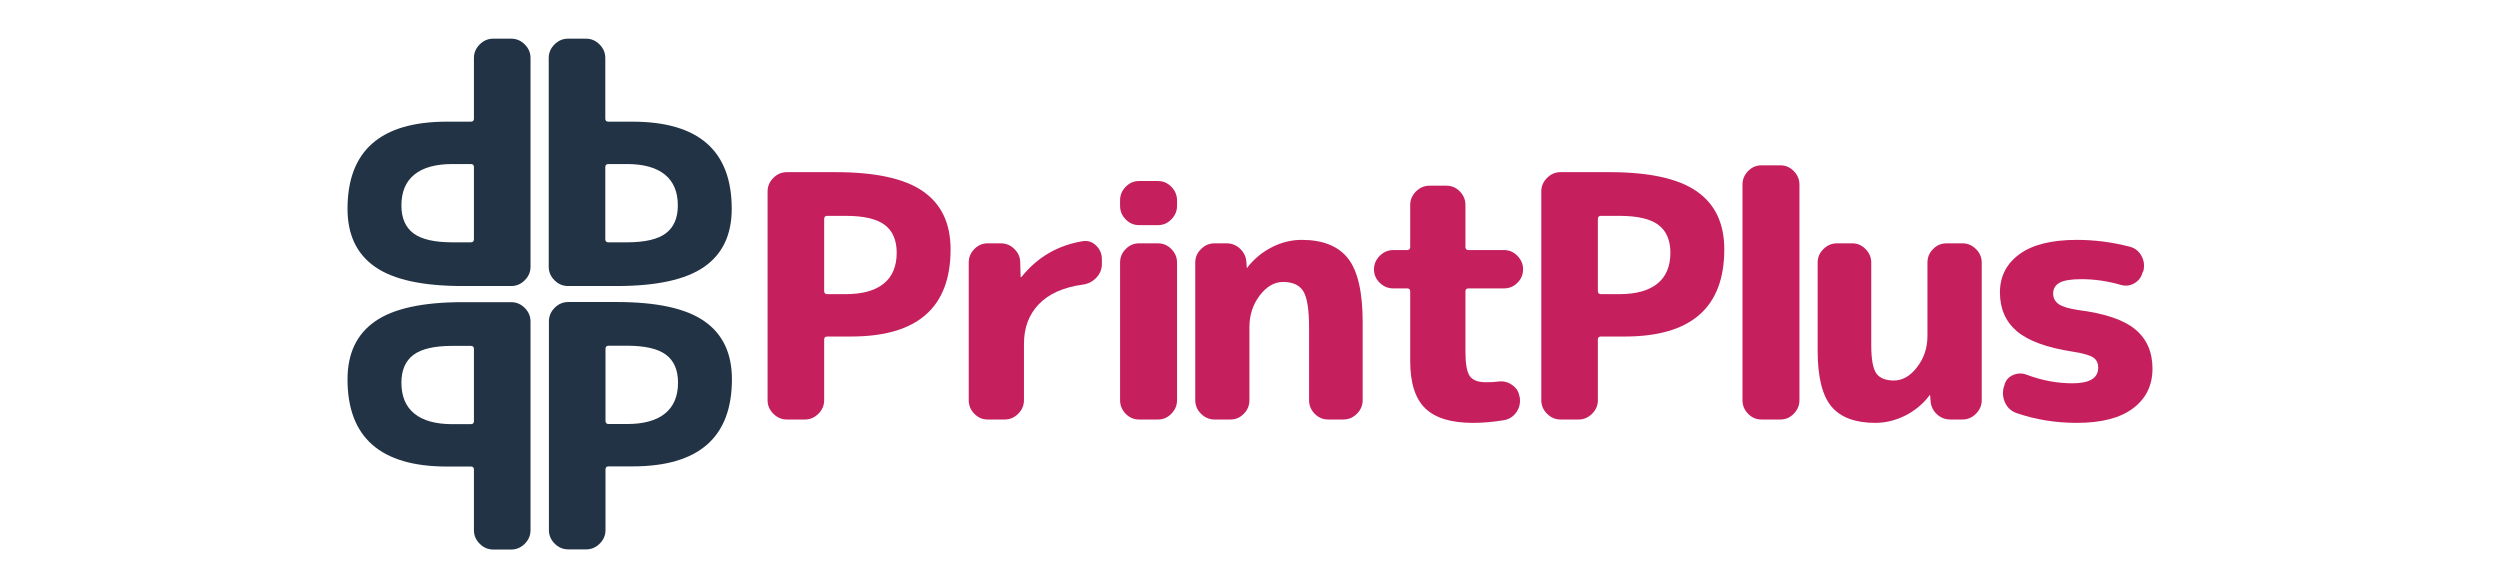 <?xml version="1.0" encoding="UTF-8"?>
<!DOCTYPE svg PUBLIC "-//W3C//DTD SVG 1.1//EN" "http://www.w3.org/Graphics/SVG/1.1/DTD/svg11.dtd">
<!-- Creator: CorelDRAW -->
<svg xmlns="http://www.w3.org/2000/svg" xml:space="preserve" width="28.787mm" height="6.773mm" version="1.1" style="shape-rendering:geometricPrecision; text-rendering:geometricPrecision; image-rendering:optimizeQuality; fill-rule:evenodd; clip-rule:evenodd"
viewBox="0 0 2878.66 677.32"
 xmlns:xlink="http://www.w3.org/1999/xlink"
 xmlns:xodm="http://www.corel.com/coreldraw/odm/2003">
 <defs>
  <style type="text/css">
   <![CDATA[
    .fil0 {fill:#223345;fill-rule:nonzero}
    .fil1 {fill:#C61F5D;fill-rule:nonzero}
   ]]>
  </style>
 </defs>
 <g id="Layer_x0020_1">
  <g id="_2132725917664">
   <path class="fil0" d="M697.18 401.65l0 83.08c0,2.32 1.22,3.54 3.54,3.54l21.13 0c19.24,0 33.85,-3.99 43.8,-12.06 10.07,-8.07 15.05,-20.02 15.05,-35.62 0,-14.49 -4.65,-25.22 -13.83,-32.08 -9.18,-6.97 -24.23,-10.4 -45.02,-10.4l-21.13 0c-2.32,0 -3.54,1.22 -3.54,3.54zm-42.92 230.97c-5.97,0 -11.17,-2.21 -15.6,-6.63 -4.42,-4.43 -6.64,-9.63 -6.64,-15.6l0 -240.37c0,-5.98 2.22,-11.18 6.64,-15.6 4.43,-4.43 9.63,-6.64 15.6,-6.64l55.86 0c46.02,0 79.65,7.3 100.77,22.02 21.24,14.71 31.86,36.94 31.86,66.92 0,66.92 -38.16,100.33 -114.38,100.33l-27.65 0c-2.32,0 -3.54,1.11 -3.54,3.43l0 69.91c0,5.97 -2.21,11.17 -6.64,15.6 -4.42,4.42 -9.62,6.63 -15.6,6.63l-20.68 0z"/>
   <path class="fil0" d="M696.95 275.5l0 -83.07c0,-2.33 1.22,-3.54 3.54,-3.54l21.13 0c19.25,0 33.85,3.98 43.8,12.05 10.07,8.08 15.05,20.03 15.05,35.62 0,14.49 -4.65,25.22 -13.83,32.08 -9.18,6.97 -24.22,10.4 -45.02,10.4l-21.13 0c-2.32,0 -3.54,-1.22 -3.54,-3.54zm-42.92 -230.97c-5.97,0 -11.17,2.21 -15.59,6.64 -4.43,4.42 -6.64,9.62 -6.64,15.59l0 240.38c0,5.97 2.21,11.17 6.64,15.59 4.42,4.43 9.62,6.64 15.59,6.64l55.86 0c46.02,0 79.65,-7.3 100.78,-22.01 21.24,-14.71 31.86,-36.95 31.86,-66.93 0,-66.92 -38.17,-100.33 -114.38,-100.33l-27.66 0c-2.32,0 -3.54,-1.1 -3.54,-3.43l0 -69.91c0,-5.97 -2.21,-11.17 -6.63,-15.59 -4.43,-4.43 -9.63,-6.64 -15.6,-6.64l-20.69 0z"/>
   <path class="fil0" d="M545.68 401.82l0 83.07c0,2.33 -1.21,3.54 -3.54,3.54l-21.12 0c-19.25,0 -33.85,-3.98 -43.81,-12.05 -10.07,-8.08 -15.04,-20.02 -15.04,-35.62 0,-14.49 4.64,-25.22 13.82,-32.08 9.19,-6.97 24.23,-10.4 45.03,-10.4l21.12 0c2.33,0 3.54,1.22 3.54,3.54zm42.92 230.97c5.98,0 11.18,-2.21 15.6,-6.64 4.42,-4.42 6.64,-9.62 6.64,-15.59l0 -240.38c0,-5.97 -2.22,-11.17 -6.64,-15.59 -4.42,-4.43 -9.62,-6.64 -15.6,-6.64l-55.86 0c-46.02,0 -79.64,7.3 -100.77,22.01 -21.24,14.71 -31.86,36.95 -31.86,66.93 0,66.92 38.16,100.33 114.38,100.33l27.65 0c2.33,0 3.54,1.1 3.54,3.43l0 69.91c0,5.97 2.22,11.17 6.64,15.59 4.43,4.43 9.62,6.64 15.6,6.64l20.68 0z"/>
   <path class="fil0" d="M545.68 275.5l0 -83.07c0,-2.33 -1.21,-3.54 -3.54,-3.54l-21.12 0c-19.25,0 -33.85,3.98 -43.81,12.05 -10.07,8.08 -15.04,20.03 -15.04,35.62 0,14.49 4.64,25.22 13.82,32.08 9.19,6.97 24.23,10.4 45.03,10.4l21.12 0c2.33,0 3.54,-1.22 3.54,-3.54zm42.92 -230.97c5.98,0 11.18,2.21 15.6,6.64 4.42,4.42 6.64,9.62 6.64,15.59l0 240.38c0,5.97 -2.22,11.17 -6.64,15.59 -4.42,4.43 -9.62,6.64 -15.6,6.64l-55.86 0c-46.02,0 -79.64,-7.3 -100.77,-22.01 -21.24,-14.71 -31.86,-36.95 -31.86,-66.93 0,-66.92 38.16,-100.33 114.38,-100.33l27.65 0c2.33,0 3.54,-1.1 3.54,-3.43l0 -69.91c0,-5.97 2.22,-11.17 6.64,-15.59 4.43,-4.43 9.62,-6.64 15.6,-6.64l20.68 0z"/>
  </g>
  <path class="fil1" d="M948.98 252.1l0 83.07c0,2.33 1.22,3.54 3.54,3.54l21.13 0c19.24,0 33.85,-3.98 43.8,-12.05 10.07,-8.08 15.05,-20.03 15.05,-35.62 0,-14.49 -4.65,-25.22 -13.83,-32.08 -9.18,-6.97 -24.23,-10.4 -45.02,-10.4l-21.13 0c-2.32,0 -3.54,1.22 -3.54,3.54zm-42.92 230.97c-5.97,0 -11.17,-2.21 -15.6,-6.64 -4.42,-4.42 -6.64,-9.62 -6.64,-15.59l0 -240.38c0,-5.97 2.22,-11.17 6.64,-15.59 4.43,-4.43 9.63,-6.64 15.6,-6.64l55.86 0c46.02,0 79.65,7.3 100.77,22.01 21.24,14.72 31.86,36.95 31.86,66.93 0,66.92 -38.16,100.33 -114.38,100.33l-27.65 0c-2.32,0 -3.54,1.1 -3.54,3.43l0 69.91c0,5.97 -2.21,11.17 -6.64,15.59 -4.42,4.43 -9.62,6.64 -15.6,6.64l-20.68 0z"/>
  <path class="fil1" d="M1839.9 252.1l0 83.07c0,2.33 1.22,3.54 3.54,3.54l21.13 0c19.25,0 33.85,-3.98 43.8,-12.05 10.07,-8.08 15.05,-20.03 15.05,-35.62 0,-14.49 -4.65,-25.22 -13.83,-32.08 -9.18,-6.97 -24.22,-10.4 -45.02,-10.4l-21.13 0c-2.32,0 -3.54,1.22 -3.54,3.54zm-42.92 230.97c-5.97,0 -11.17,-2.21 -15.59,-6.64 -4.43,-4.42 -6.64,-9.62 -6.64,-15.59l0 -240.38c0,-5.97 2.21,-11.17 6.64,-15.59 4.42,-4.43 9.62,-6.64 15.59,-6.64l55.86 0c46.02,0 79.65,7.3 100.78,22.01 21.24,14.72 31.86,36.95 31.86,66.93 0,66.92 -38.17,100.33 -114.38,100.33l-27.66 0c-2.32,0 -3.54,1.1 -3.54,3.43l0 69.91c0,5.97 -2.21,11.17 -6.63,15.59 -4.43,4.43 -9.63,6.64 -15.6,6.64l-20.69 0z"/>
  <path class="fil1" d="M1137.24 483.07c-5.98,0 -11.07,-2.21 -15.38,-6.64 -4.31,-4.42 -6.42,-9.62 -6.42,-15.59l0 -158.41c0,-6.08 2.11,-11.28 6.42,-15.6 4.31,-4.42 9.4,-6.63 15.38,-6.63l15.26 0c5.97,0 11.17,2.21 15.6,6.63 4.42,4.32 6.64,9.52 6.64,15.6l0.44 16.37c0,0.22 0.11,0.34 0.33,0.34 0.33,0 0.55,-0.12 0.77,-0.34 18.26,-22.67 41.6,-36.28 70.25,-41.04 5.97,-0.99 11.17,0.67 15.59,4.98 4.43,4.32 6.64,9.52 6.64,15.71l0 5.53c0,5.97 -2.1,11.28 -6.42,15.82 -4.31,4.53 -9.51,7.19 -15.81,7.96 -22.13,3.1 -38.94,10.62 -50.33,22.46 -11.4,11.83 -17.15,27.1 -17.15,45.79l0 64.83c0,5.97 -2.21,11.17 -6.64,15.59 -4.42,4.43 -9.62,6.64 -15.59,6.64l-19.58 0z"/>
  <path class="fil1" d="M1311.62 483.07c-6.08,0 -11.17,-2.21 -15.48,-6.64 -4.32,-4.42 -6.42,-9.62 -6.42,-15.59l0 -158.41c0,-6.08 2.1,-11.28 6.42,-15.6 4.31,-4.42 9.4,-6.63 15.48,-6.63l21.8 0c5.97,0 11.06,2.21 15.37,6.63 4.32,4.32 6.53,9.52 6.53,15.6l0 158.41c0,5.97 -2.21,11.17 -6.53,15.59 -4.31,4.43 -9.4,6.64 -15.37,6.64l-21.8 0z"/>
  <path class="fil1" d="M1311.62 259.24c-6.08,0 -11.17,-2.21 -15.48,-6.64 -4.32,-4.42 -6.42,-9.62 -6.42,-15.6l0 -6.3c0,-5.97 2.1,-11.17 6.42,-15.6 4.31,-4.42 9.4,-6.64 15.48,-6.64l21.8 0c5.97,0 11.06,2.22 15.37,6.64 4.32,4.43 6.53,9.63 6.53,15.6l0 6.3c0,5.98 -2.21,11.18 -6.53,15.6 -4.31,4.43 -9.4,6.64 -15.37,6.64l-21.8 0z"/>
  <path class="fil1" d="M2028.34 483.07c-6.09,0 -11.17,-2.21 -15.49,-6.64 -4.31,-4.42 -6.41,-9.62 -6.41,-15.59l0 -248.23c0,-5.97 2.1,-11.17 6.41,-15.6 4.32,-4.42 9.4,-6.63 15.49,-6.63l21.79 0c5.97,0 11.06,2.21 15.38,6.63 4.31,4.43 6.52,9.63 6.52,15.6l0 248.23c0,5.97 -2.21,11.17 -6.52,15.59 -4.32,4.43 -9.41,6.64 -15.38,6.64l-21.79 0z"/>
  <path class="fil1" d="M1398.51 483.07c-5.97,0 -11.17,-2.21 -15.6,-6.64 -4.42,-4.42 -6.63,-9.62 -6.63,-15.59l0 -158.41c0,-6.08 2.21,-11.28 6.63,-15.6 4.43,-4.42 9.63,-6.63 15.6,-6.63l13.61 0c6.3,0 11.61,2.1 16.04,6.41 4.42,4.32 6.75,9.52 7.08,15.82l0.33 5.42c0,0.33 0.11,0.44 0.44,0.44 0.55,0 0.78,-0.33 0.78,-0.88 7.52,-9.62 16.81,-17.15 27.87,-22.79 11.06,-5.64 22.46,-8.4 34.18,-8.4 24.45,0 42.26,7.19 53.43,21.46 11.17,14.27 16.81,38.82 16.81,73.45l0 89.71c0,5.97 -2.21,11.17 -6.63,15.59 -4.43,4.43 -9.63,6.64 -15.71,6.64l-17.48 0c-5.97,0 -11.17,-2.21 -15.48,-6.64 -4.32,-4.42 -6.42,-9.62 -6.42,-15.59l0 -83.19c0,-21.02 -2.21,-35.06 -6.64,-42.25 -4.42,-7.19 -12.17,-10.73 -23.34,-10.73 -9.95,0 -18.91,5.2 -26.88,15.59 -7.85,10.4 -11.83,22.46 -11.83,36.29l0 84.29c0,5.97 -2.11,11.17 -6.42,15.59 -4.31,4.43 -9.4,6.64 -15.38,6.64l-18.36 0z"/>
  <path class="fil1" d="M2159.36 486.94c-23.12,0 -40.04,-6.3 -50.55,-18.91 -10.51,-12.61 -15.82,-33.96 -15.82,-64.16l0 -101.44c0,-6.08 2.21,-11.28 6.64,-15.6 4.42,-4.42 9.62,-6.63 15.6,-6.63l17.58 0c5.98,0 11.07,2.21 15.38,6.63 4.31,4.32 6.53,9.52 6.53,15.6l0 94.8c0,16.15 1.88,26.99 5.75,32.63 3.87,5.53 10.73,8.3 20.35,8.3 9.85,0 18.81,-5.09 26.66,-15.38 7.97,-10.28 11.95,-22.23 11.95,-36.06l0 -84.29c0,-6.08 2.1,-11.28 6.41,-15.6 4.32,-4.42 9.52,-6.63 15.49,-6.63l18.36 0c5.98,0 11.18,2.21 15.6,6.63 4.43,4.32 6.64,9.52 6.64,15.6l0 158.41c0,5.97 -2.21,11.17 -6.64,15.59 -4.42,4.43 -9.62,6.64 -15.6,6.64l-13.71 0c-6.31,0 -11.62,-2.1 -16.04,-6.41 -4.43,-4.32 -6.75,-9.52 -6.97,-15.82l-0.44 -5.42c0,-0.34 -0.12,-0.45 -0.34,-0.45 -0.55,0 -0.77,0.23 -0.77,0.78 -7.3,9.62 -16.59,17.26 -27.77,22.9 -11.17,5.53 -22.56,8.29 -34.29,8.29z"/>
  <path class="fil1" d="M2386.85 404.97c-29.98,-4.64 -51.44,-12.49 -64.49,-23.56 -12.94,-11.06 -19.47,-25.99 -19.47,-44.69 0,-18.47 7.52,-33.07 22.45,-44.02 14.94,-10.95 37.06,-16.48 66.15,-16.48 20.58,0 40.82,2.65 60.84,7.85 6.09,1.55 10.51,5.09 13.5,10.51 2.99,5.42 3.76,11.28 2.21,17.59l-0.88 1.55c-1.55,5.75 -4.87,9.95 -9.96,12.72 -4.98,2.76 -10.4,3.2 -16.15,1.32 -14.82,-4.2 -29.65,-6.3 -44.47,-6.3 -11.95,0 -20.35,1.44 -25.22,4.2 -4.76,2.77 -7.19,6.86 -7.19,12.28 0,5.2 2.1,9.29 6.42,12.28 4.31,2.99 11.94,5.2 22.89,6.86 30.42,3.87 52.11,11.28 65.27,22.23 13.16,10.95 19.8,26 19.8,45.24 0,19.25 -7.52,34.52 -22.46,45.69 -14.93,11.17 -36.5,16.7 -64.6,16.7 -24.44,0 -47.67,-3.76 -69.47,-11.28 -5.97,-2.1 -10.28,-5.97 -13.05,-11.62 -2.76,-5.75 -3.32,-11.72 -1.77,-18.03l0.78 -2.32c1.32,-5.42 4.53,-9.4 9.73,-11.72 5.2,-2.33 10.62,-2.55 16.04,-0.45 17.37,6.53 34.96,9.85 52.65,9.85 19.8,0 29.65,-5.98 29.65,-18.03 0,-5.2 -1.88,-9.07 -5.64,-11.62 -3.76,-2.65 -11.62,-4.87 -23.56,-6.75z"/>
  <path class="fil1" d="M1604.34 332.08c-5.97,0 -11.17,-2.1 -15.59,-6.42 -4.43,-4.31 -6.64,-9.51 -6.64,-15.48 0,-5.98 2.21,-11.18 6.64,-15.6 4.42,-4.43 9.62,-6.64 15.59,-6.64l15.93 0c2.33,0 3.54,-1.22 3.54,-3.54l0 -48.34c0,-5.97 2.21,-11.17 6.64,-15.6 4.42,-4.42 9.62,-6.63 15.6,-6.63l19.58 0c5.97,0 11.06,2.21 15.37,6.63 4.32,4.43 6.42,9.63 6.42,15.6l0 48.34c0,2.32 1.21,3.54 3.54,3.54l40.93 0c5.97,0 11.06,2.21 15.37,6.64 4.32,4.42 6.53,9.62 6.53,15.6 0,5.97 -2.21,11.17 -6.53,15.48 -4.31,4.32 -9.4,6.42 -15.37,6.42l-40.93 0c-2.33,0 -3.54,1.1 -3.54,3.43l0 69.46c0,14.05 1.66,23.46 5.09,28.21 3.42,4.65 9.51,6.97 18.36,6.97 6.19,0 10.84,-0.22 14.05,-0.77 5.64,-0.78 10.95,0.33 15.7,3.54 4.87,3.09 7.86,7.41 8.85,12.83l0.45 1.55c0.99,6.3 -0.23,12.05 -3.76,17.25 -3.54,5.2 -8.41,8.3 -14.61,9.3 -12.5,2.1 -24.33,3.09 -35.51,3.09 -24.99,0 -43.25,-5.53 -54.86,-16.7 -11.62,-11.17 -17.37,-29.43 -17.37,-54.65l0 -80.08c0,-2.33 -1.21,-3.43 -3.54,-3.43l-15.93 0z"/>
 </g>
</svg>
